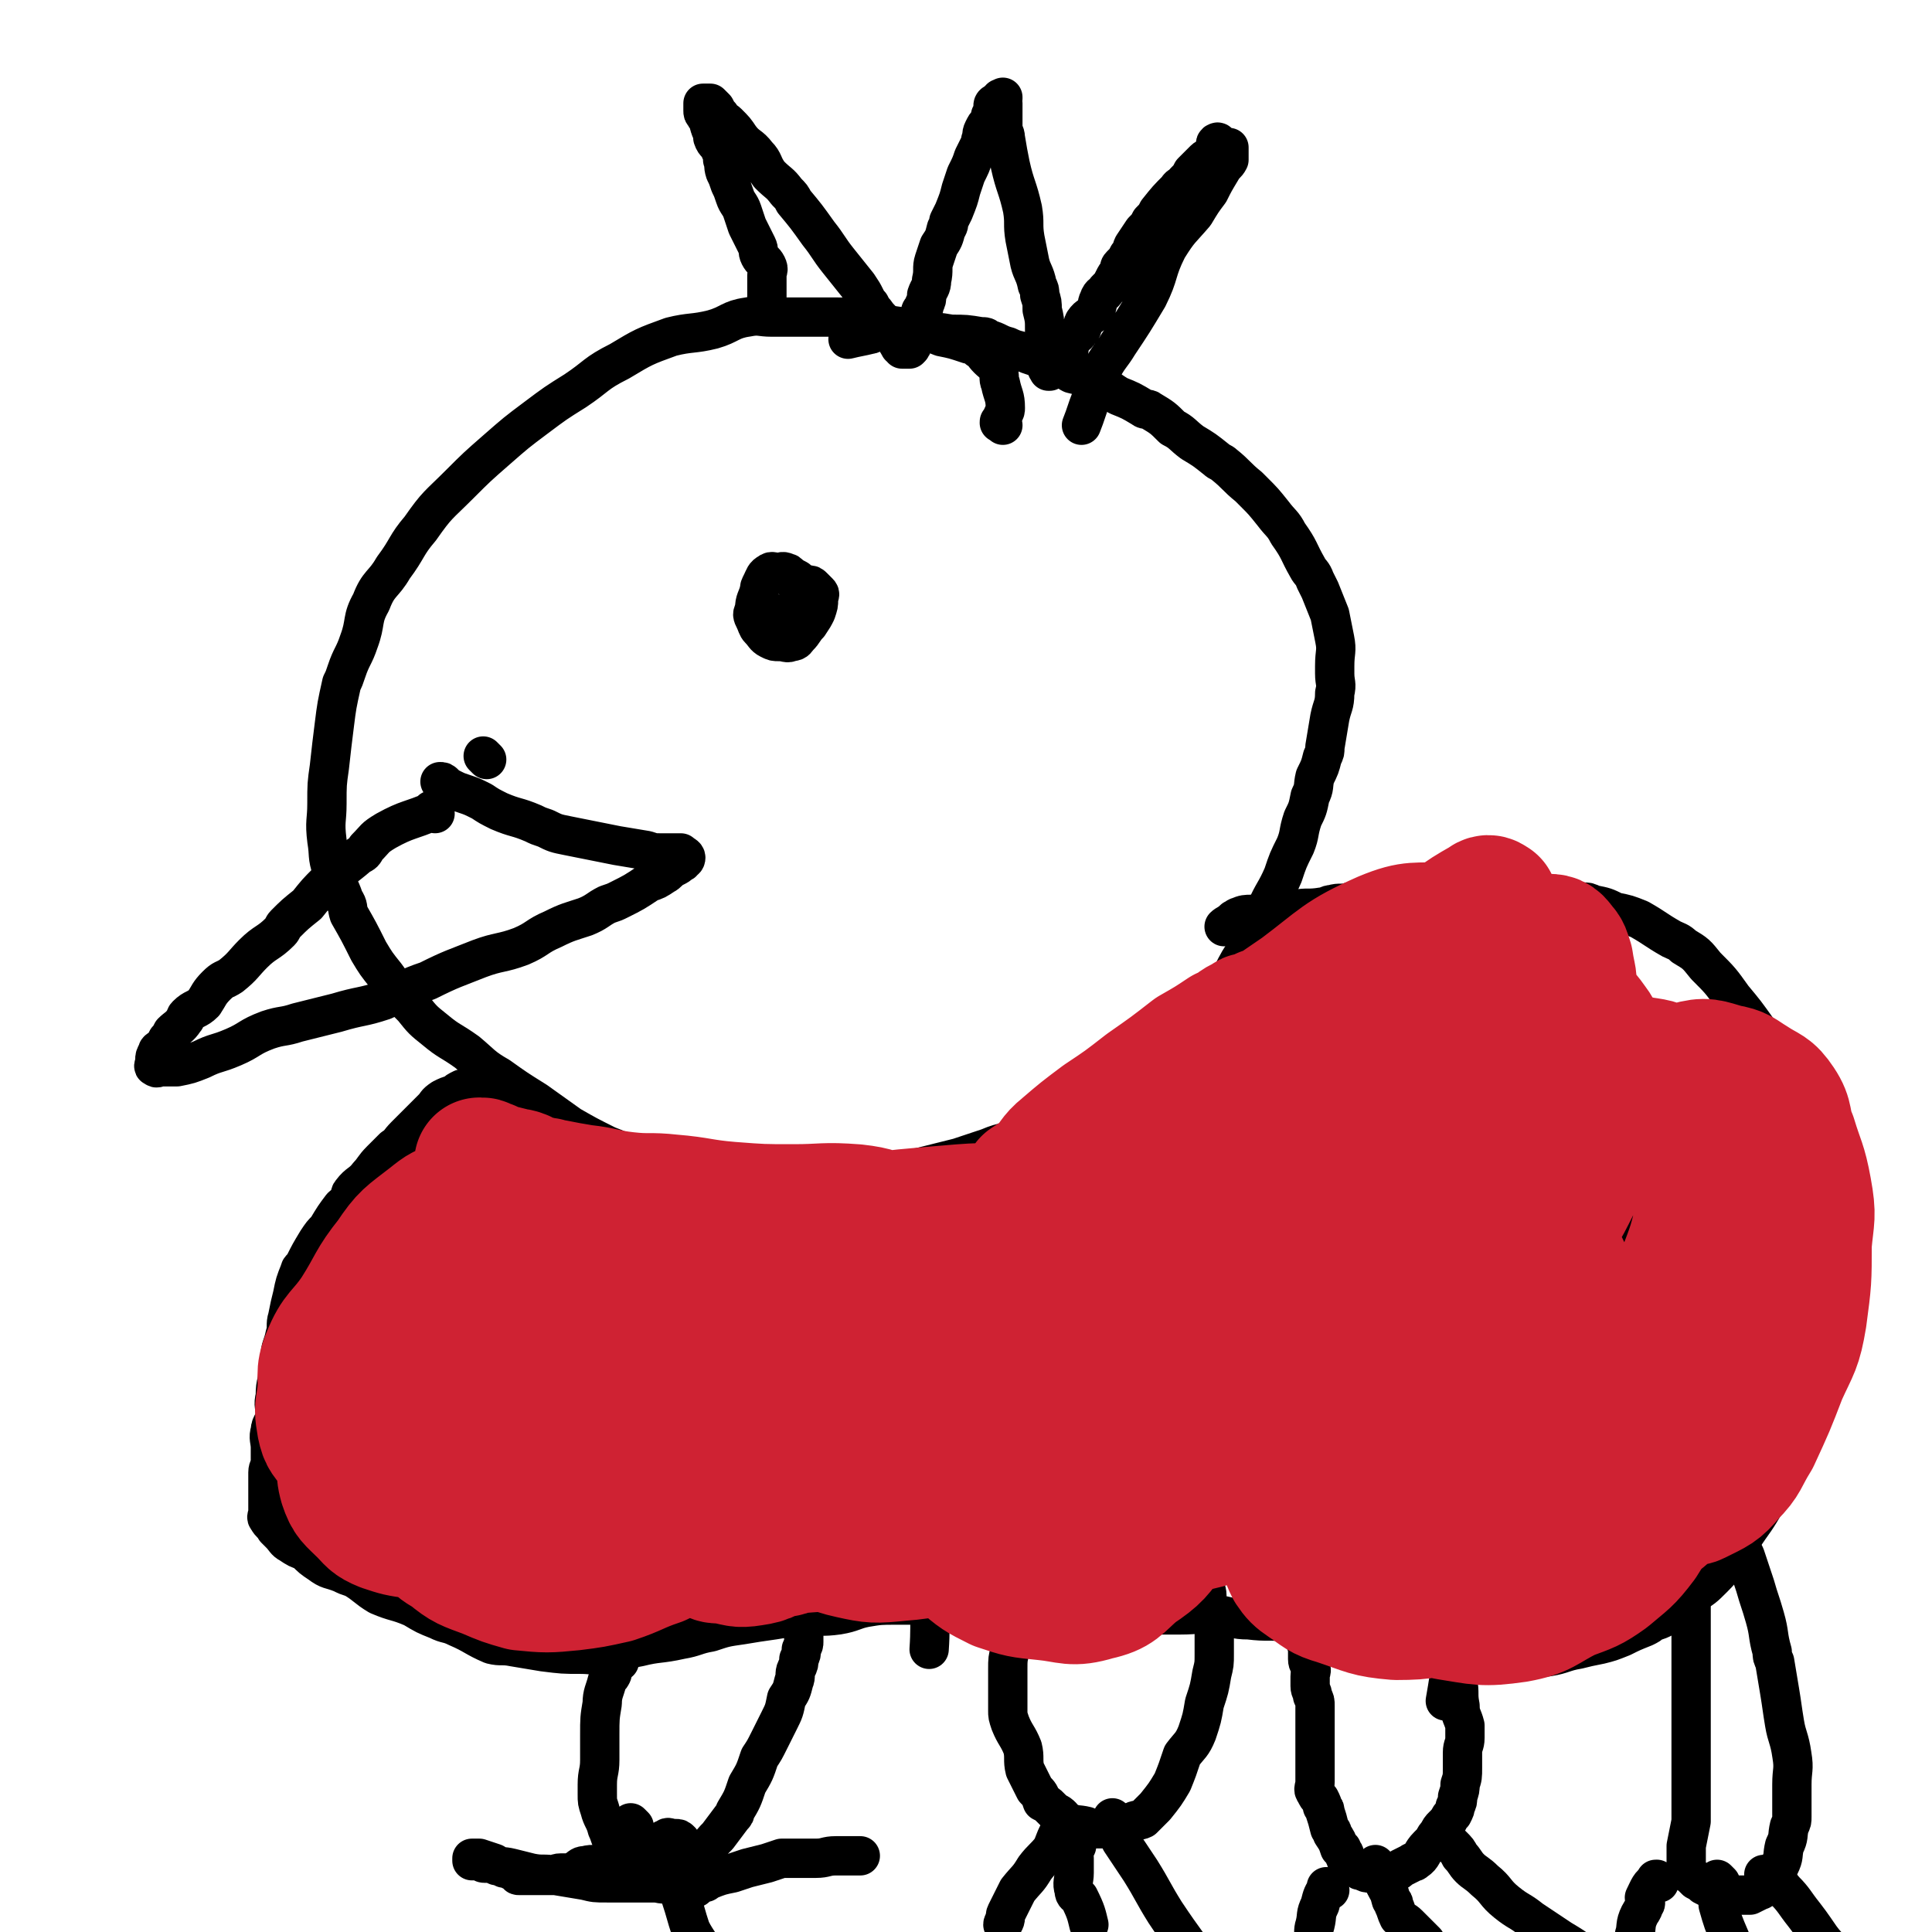 <svg viewBox='0 0 786 786' version='1.1' xmlns='http://www.w3.org/2000/svg' xmlns:xlink='http://www.w3.org/1999/xlink'><g fill='none' stroke='#000000' stroke-width='16' stroke-linecap='round' stroke-linejoin='round'><path d='M408,173c-1,-1 -1,-1 -1,-1 -1,-1 0,0 0,0 0,0 0,0 0,0 0,0 -1,0 0,0 0,-2 1,-2 1,-3 1,-2 1,-2 1,-3 0,-5 -1,-5 -2,-10 -1,-2 0,-3 -1,-5 -1,-3 -2,-3 -4,-5 -2,-2 -2,-3 -4,-4 -2,-2 -2,-2 -4,-2 -6,-2 -6,-2 -11,-3 -5,-2 -5,-2 -9,-3 -7,-1 -7,-1 -14,-2 -6,-1 -6,-1 -12,-2 -4,-1 -4,-1 -9,-1 -6,0 -6,0 -13,0 -6,0 -6,0 -12,0 -5,0 -5,-1 -10,0 -7,1 -7,3 -14,5 -8,2 -9,1 -17,3 -11,4 -11,4 -21,10 -10,5 -9,6 -18,12 -8,5 -8,5 -16,11 -8,6 -8,6 -16,13 -8,7 -8,7 -15,14 -9,9 -9,8 -16,18 -6,7 -5,8 -11,16 -4,7 -6,6 -9,14 -4,7 -2,8 -5,16 -2,6 -3,6 -5,12 -1,3 -1,3 -2,5 -2,9 -2,9 -3,17 -1,8 -1,8 -2,17 -1,7 -1,7 -1,15 0,7 -1,7 0,15 1,6 0,6 2,12 2,6 3,6 5,12 2,3 1,3 2,6 4,7 4,7 8,15 3,5 3,5 7,10 5,7 5,7 11,13 4,5 4,5 9,9 6,5 6,4 13,9 6,5 6,6 13,10 7,5 7,5 15,10 7,5 7,5 14,10 7,4 7,4 15,8 8,3 8,4 17,7 8,2 8,2 16,3 6,2 6,2 12,2 8,1 8,1 16,1 9,1 9,1 17,1 10,0 10,1 20,0 7,-1 7,-2 14,-3 7,-1 7,-1 15,-2 8,-2 8,-2 16,-4 6,-2 6,-2 12,-4 7,-3 8,-2 15,-4 7,-3 7,-4 13,-8 6,-3 6,-2 12,-5 5,-3 5,-3 10,-5 5,-3 6,-3 11,-6 5,-4 5,-5 9,-9 5,-4 5,-4 9,-9 5,-5 6,-4 10,-10 6,-7 5,-7 10,-14 3,-6 3,-6 7,-12 3,-5 3,-5 6,-11 1,-2 0,-2 1,-4 3,-7 4,-7 7,-14 2,-6 2,-6 5,-12 2,-5 1,-5 3,-11 2,-4 2,-4 3,-9 2,-4 1,-4 2,-8 2,-4 2,-4 3,-8 1,-2 1,-2 1,-4 1,-6 1,-6 2,-12 1,-5 2,-5 2,-10 1,-4 0,-4 0,-8 0,-2 0,-2 0,-3 0,-6 1,-6 0,-11 -1,-5 -1,-5 -2,-10 -2,-5 -2,-5 -4,-10 -1,-2 -1,-2 -2,-4 -1,-3 -2,-3 -3,-5 -4,-7 -3,-7 -8,-14 -2,-4 -3,-4 -6,-8 -4,-5 -4,-5 -8,-9 -1,-1 -1,-1 -2,-2 -5,-4 -5,-5 -10,-9 -1,-1 -2,-1 -3,-2 -5,-4 -5,-4 -10,-7 -4,-3 -4,-4 -8,-6 -4,-4 -4,-4 -9,-7 -1,-1 -2,0 -3,-1 -5,-3 -5,-3 -10,-5 -5,-3 -5,-4 -11,-6 -3,-2 -4,-2 -8,-3 -2,-1 -1,-1 -3,-2 -2,-1 -2,-1 -4,-2 -5,-2 -5,-2 -11,-4 -4,-2 -4,-1 -8,-3 -4,-1 -4,-2 -8,-3 -1,-1 -1,-1 -3,-1 -6,-1 -6,-1 -12,-1 -6,-1 -6,-1 -12,-1 -3,0 -3,0 -7,0 -6,0 -6,0 -12,0 -1,0 -1,1 -2,1 -4,1 -5,1 -9,2 '/><path d='M313,127c-1,-1 -1,-1 -1,-1 -1,-1 0,0 0,0 0,0 0,0 0,0 0,0 0,0 0,0 -1,-1 0,0 0,0 0,0 0,0 0,0 0,0 0,0 0,0 -1,-1 0,0 0,0 0,-3 0,-3 0,-6 0,-2 0,-2 0,-4 0,-2 0,-2 0,-4 0,-2 1,-2 0,-4 -1,-2 -2,-2 -3,-4 -1,-2 0,-2 -1,-4 -1,-2 -1,-2 -2,-4 -1,-2 -1,-2 -2,-4 -1,-3 -1,-3 -2,-6 -1,-3 -2,-3 -3,-6 -1,-3 -1,-3 -2,-5 -1,-3 -1,-3 -2,-5 -1,-3 0,-3 -1,-5 0,-2 0,-2 -1,-4 -1,-3 -2,-2 -3,-5 0,-1 0,-1 0,-2 0,-1 -1,-1 -1,-2 -1,-2 0,-2 -1,-3 0,-1 -1,-1 -1,-2 -1,-1 -1,-1 -1,-2 0,-1 0,-1 0,-1 0,0 0,0 0,-1 0,0 0,0 0,-1 0,0 0,0 0,0 1,0 1,0 2,0 1,0 1,0 1,0 1,1 1,1 2,2 1,2 1,2 2,3 1,2 2,2 3,3 3,3 3,3 5,6 3,4 4,3 7,7 3,3 2,4 5,8 4,4 4,3 7,7 2,2 2,2 3,4 5,6 5,6 10,13 4,5 4,6 8,11 4,5 4,5 8,10 2,3 2,3 3,5 1,2 1,2 2,3 1,2 1,2 2,3 2,3 3,3 5,6 1,1 0,1 1,2 1,1 1,1 2,2 1,1 1,1 1,2 0,1 1,1 1,1 0,1 0,1 0,1 0,0 1,0 1,0 0,0 0,1 0,1 0,0 1,0 1,0 0,0 0,0 0,0 1,0 1,0 1,0 0,0 0,0 0,0 1,0 1,0 1,0 0,0 0,0 0,0 1,-1 1,-1 1,-2 0,-1 0,-1 0,-2 0,-2 1,-2 1,-3 1,-2 1,-2 1,-3 1,-2 1,-2 1,-3 1,-2 0,-2 1,-3 1,-1 1,-1 1,-2 1,-2 1,-2 1,-4 1,-3 2,-3 2,-6 1,-4 0,-5 1,-8 1,-3 1,-3 2,-6 2,-3 2,-3 3,-7 1,-1 1,-2 1,-3 1,-2 1,-2 2,-4 2,-5 2,-5 3,-9 1,-3 1,-3 2,-6 2,-4 2,-4 3,-7 1,-2 1,-2 2,-4 1,-2 1,-2 1,-3 1,-2 0,-2 1,-4 1,-2 1,-2 2,-3 1,-2 1,-2 1,-3 1,-1 1,-1 1,-2 0,-1 0,-1 0,-2 0,-1 1,-1 1,-1 1,0 1,0 1,-1 0,0 0,0 0,0 1,0 1,0 1,-1 0,0 0,0 0,0 1,0 1,0 1,0 0,0 0,0 0,0 0,0 0,-1 0,0 -1,0 0,1 0,2 0,1 0,1 0,1 0,2 0,2 0,3 0,2 0,2 0,3 0,2 0,2 0,3 0,2 1,2 1,4 1,6 1,6 2,11 2,9 3,9 5,18 1,6 0,6 1,12 1,5 1,5 2,10 1,4 2,4 3,9 1,2 1,2 1,4 1,3 1,3 1,6 1,4 1,4 1,8 0,2 0,2 0,4 0,2 1,2 1,4 0,1 0,1 0,2 0,1 0,1 0,2 0,1 0,1 0,2 0,1 0,1 0,1 0,1 0,1 0,1 0,0 1,0 1,0 0,0 0,1 0,1 0,0 0,0 0,0 0,0 0,0 0,0 -1,0 0,0 0,0 0,0 0,0 0,0 0,0 0,0 0,0 -1,0 0,0 0,0 0,0 0,0 0,0 0,0 0,0 0,0 -1,-1 0,-1 0,-2 0,0 0,-1 0,-1 0,0 0,0 0,-1 0,0 0,0 0,-1 0,0 0,0 0,0 0,0 0,0 0,-1 0,0 0,0 0,0 0,-1 0,-1 0,-2 0,0 0,0 0,0 0,0 0,-1 0,-1 -1,0 0,1 0,1 0,0 0,0 0,0 0,0 -1,-1 0,-1 1,0 2,1 4,1 0,0 0,0 0,0 1,0 0,0 0,0 0,-1 0,0 0,0 1,0 1,0 1,0 0,0 0,0 0,0 0,0 0,0 0,0 0,-1 0,0 0,0 0,0 0,0 0,0 0,0 0,0 0,0 0,-1 0,0 0,0 0,0 0,0 0,0 0,0 -1,0 0,0 0,-1 1,0 2,0 1,0 1,-1 1,-2 1,-2 0,-2 1,-3 1,-2 2,-1 3,-3 2,-2 1,-2 2,-4 2,-3 3,-2 4,-4 2,-3 1,-3 2,-5 1,-3 2,-2 3,-4 2,-2 2,-2 3,-4 1,-2 1,-2 2,-3 1,-2 0,-2 1,-3 2,-2 2,-2 3,-4 2,-2 1,-2 2,-4 2,-3 2,-3 4,-6 2,-2 2,-2 3,-4 2,-2 2,-2 3,-4 4,-5 4,-5 8,-9 1,-2 2,-1 3,-3 2,-2 2,-2 3,-4 2,-2 2,-2 3,-3 1,-1 1,-1 2,-2 1,-1 1,0 2,-1 1,0 1,-1 1,-1 1,-1 1,0 1,-1 1,-2 0,-4 1,-4 1,-1 1,2 1,2 1,0 1,-1 1,-1 0,0 0,1 0,1 0,0 1,0 1,0 1,0 2,0 2,0 0,0 0,1 0,1 0,0 0,0 0,0 0,1 0,1 0,1 0,1 0,1 0,1 0,1 0,1 0,2 -1,2 -2,2 -3,4 -3,5 -3,5 -5,9 -3,4 -3,4 -6,9 -6,7 -6,6 -11,14 -5,10 -3,10 -8,20 -6,10 -6,10 -12,19 -3,5 -4,5 -7,11 -2,5 -2,5 -4,11 -2,5 -2,6 -4,11 '/><path d='M208,446c-1,-1 -1,-1 -1,-1 -1,-1 0,0 0,0 0,0 0,0 0,0 0,0 0,0 0,0 -1,-1 0,0 0,0 0,0 0,0 0,0 -5,-1 -5,-1 -10,-2 -1,0 -1,0 -2,0 -2,0 -2,0 -4,0 -2,0 -2,0 -3,0 -2,1 -2,1 -3,2 -3,1 -3,1 -5,2 -3,2 -2,2 -4,4 -2,2 -2,2 -3,3 -4,4 -4,4 -8,8 -3,3 -2,3 -5,5 -3,3 -3,3 -5,5 -3,3 -3,4 -5,6 -3,4 -4,3 -7,7 -1,1 0,2 -1,3 -1,2 -2,2 -3,3 -3,4 -3,4 -6,9 -2,2 -2,2 -4,5 -3,5 -3,5 -5,9 -1,2 -2,2 -2,3 -2,5 -2,5 -3,10 -1,4 -1,4 -2,9 -1,3 0,4 -1,7 -1,5 -2,5 -2,9 -1,2 0,2 0,5 -1,5 -2,5 -2,11 -1,4 0,4 0,7 0,4 -2,4 -2,7 -1,3 0,4 0,7 0,1 0,1 0,2 0,2 0,2 0,3 0,3 -1,3 -1,5 0,3 0,3 0,6 0,2 0,2 0,4 0,2 0,2 0,3 0,2 0,2 0,3 0,2 -1,2 0,3 1,2 2,2 3,4 1,1 1,1 2,2 2,2 2,3 4,4 3,2 3,2 6,3 3,3 3,3 6,5 4,3 4,2 9,4 2,1 2,1 5,2 5,3 5,4 10,7 7,3 7,2 14,5 5,3 5,3 10,5 4,2 4,1 8,3 7,3 7,4 14,7 4,1 4,0 9,1 6,1 6,1 12,2 8,1 8,1 15,1 6,0 6,1 12,0 6,-1 6,-2 12,-3 8,-2 8,-1 17,-3 6,-1 6,-2 12,-3 6,-2 6,-2 13,-3 6,-1 6,-1 13,-2 6,-1 6,-1 12,-1 7,-1 7,0 14,-1 6,-1 6,-2 11,-3 6,-1 6,-1 13,-1 6,0 6,0 12,0 6,0 6,-1 12,0 8,1 8,2 15,2 7,1 7,1 14,1 6,1 6,1 12,1 5,0 5,0 11,0 5,0 5,0 11,0 5,0 5,0 10,0 2,0 2,0 4,0 7,0 7,0 14,0 8,0 8,-1 16,0 6,1 6,2 12,2 8,1 8,0 16,1 5,1 5,2 11,3 2,1 2,1 4,1 6,1 7,0 13,1 7,1 7,2 15,3 1,1 1,1 3,1 7,1 7,1 13,2 7,1 7,1 14,2 7,1 7,3 14,3 2,0 2,-1 4,-1 7,-1 8,0 15,-1 6,-1 6,-2 12,-3 4,-1 4,-1 9,-2 4,-1 4,-1 9,-3 4,-2 4,-2 9,-4 2,-1 2,-1 3,-2 3,-1 3,-1 5,-2 6,-4 6,-4 11,-9 5,-3 5,-3 9,-7 5,-5 5,-6 9,-11 1,-2 1,-2 2,-4 6,-9 6,-8 11,-17 4,-8 3,-8 6,-16 3,-7 3,-7 6,-13 3,-7 3,-7 6,-14 1,-5 1,-5 2,-10 2,-6 2,-6 3,-13 1,-6 0,-6 1,-11 0,-3 1,-3 1,-5 1,-8 1,-8 0,-15 -1,-8 -1,-8 -2,-15 -2,-8 -1,-9 -3,-17 -2,-7 -2,-7 -4,-15 -2,-5 -2,-5 -3,-11 -2,-5 -1,-6 -3,-11 -3,-5 -4,-4 -6,-10 -3,-5 -2,-6 -5,-12 -1,-2 -2,-1 -3,-3 -5,-7 -5,-7 -10,-13 -5,-7 -5,-7 -11,-13 -4,-5 -4,-5 -9,-8 -2,-2 -3,-2 -5,-3 -7,-4 -6,-4 -13,-8 -5,-2 -5,-2 -10,-3 -4,-2 -4,-2 -9,-3 -2,-1 -2,-1 -4,-1 -6,-1 -6,-1 -13,-2 -6,-1 -6,-1 -13,-1 -6,0 -6,0 -13,0 -5,0 -5,0 -10,0 -4,0 -4,0 -9,0 -4,0 -4,-1 -8,0 -5,1 -5,2 -10,2 -5,1 -5,0 -10,0 -4,0 -4,1 -9,1 -3,1 -4,0 -7,1 -2,0 -2,1 -4,1 -6,1 -6,0 -11,1 -4,1 -4,2 -9,2 -4,1 -4,0 -9,0 -2,0 -3,0 -5,1 -1,0 -1,1 -2,1 -2,2 -3,2 -4,3 '/><path d='M252,676c-1,-1 -1,-1 -1,-1 -1,-1 0,0 0,0 0,0 0,0 0,0 0,0 0,-1 0,0 -2,2 -1,3 -2,6 -1,2 -1,1 -2,3 -1,4 -2,5 -2,9 -1,6 -1,6 -1,13 0,5 0,5 0,10 0,5 -1,5 -1,10 0,2 0,2 0,4 0,3 0,3 1,6 1,4 2,4 3,8 1,2 1,3 2,5 2,3 2,3 5,6 1,1 1,1 2,2 2,2 2,1 4,2 3,1 3,1 6,2 2,0 2,0 3,0 4,0 4,1 7,0 2,0 2,-1 3,-2 3,-2 3,-1 5,-3 3,-2 2,-2 4,-4 2,-3 2,-3 4,-5 3,-4 3,-4 6,-8 1,-1 1,-1 1,-2 3,-5 3,-5 5,-11 3,-5 3,-5 5,-11 2,-3 2,-3 4,-7 1,-2 1,-2 2,-4 1,-2 1,-2 2,-4 2,-4 2,-4 3,-9 2,-3 2,-3 3,-7 1,-2 0,-3 1,-5 1,-2 1,-2 1,-4 1,-2 1,-2 1,-4 1,-2 1,-2 1,-3 0,-1 0,-1 0,-2 0,-1 0,-1 0,-2 0,-1 0,-1 0,-2 0,-1 0,-1 0,-2 0,-1 0,-1 0,-1 0,-1 1,0 1,-1 0,0 0,0 0,-1 0,0 0,0 0,-1 0,0 0,0 0,-1 0,0 0,0 0,0 0,0 0,0 0,-1 0,0 0,0 0,0 0,0 0,0 0,0 -1,-1 0,0 0,0 0,0 0,0 0,0 0,0 0,0 0,0 -1,-1 0,0 0,0 0,0 0,0 0,0 0,0 0,0 0,0 -1,-1 0,0 0,0 0,0 0,0 0,0 0,0 0,0 0,0 -1,-1 0,0 0,0 0,0 0,0 0,0 1,0 1,0 1,0 0,0 0,0 0,0 0,0 0,0 0,0 0,-1 0,0 0,0 0,0 0,0 0,0 0,0 0,0 0,-1 0,0 0,0 0,0 0,0 -1,0 0,0 0,-1 1,0 2,0 '/><path d='M258,743c-1,-1 -1,-1 -1,-1 -1,-1 0,0 0,0 0,0 0,0 0,0 0,0 0,0 0,0 -1,-1 0,0 0,0 0,2 -1,2 0,4 1,2 1,2 2,3 2,2 2,3 3,4 2,1 2,1 3,2 2,1 2,1 3,2 1,1 1,1 2,1 2,0 2,0 3,0 1,0 2,0 2,0 1,-1 1,-1 1,-2 1,-1 1,-1 1,-2 0,-1 0,-1 0,-2 0,-1 0,-1 0,-2 0,-1 0,-1 0,-1 -1,-1 -1,-1 -2,-1 -1,0 -1,0 -1,0 -2,0 -2,-1 -3,0 -3,1 -2,2 -4,3 -2,2 -2,2 -3,3 -1,2 -1,2 -1,3 0,2 -1,2 -1,3 0,1 0,1 0,2 0,1 0,1 0,2 0,1 0,1 0,1 0,0 0,0 0,0 0,0 0,0 0,0 -1,0 0,0 0,0 0,-1 1,-1 0,-2 -1,-1 -1,0 -2,-1 -1,-1 -1,-2 -2,-2 -2,-1 -2,-1 -4,-1 -3,0 -3,0 -5,0 -2,0 -2,0 -3,0 -4,0 -4,-1 -8,0 -2,0 -2,1 -4,2 -2,1 -2,1 -3,1 -2,0 -2,0 -3,0 -2,0 -2,1 -3,1 -2,0 -2,0 -4,0 -2,0 -2,0 -4,0 -2,0 -2,0 -3,0 -2,0 -2,0 -3,0 -1,0 0,-1 -1,-1 -1,-1 -1,-1 -2,-1 -2,-1 -2,-1 -3,-1 -2,-1 -2,-1 -3,-1 -2,-1 -2,-1 -3,-1 -1,0 -1,0 -2,0 -1,0 -1,-1 -2,-1 -1,0 -1,0 -1,0 0,0 0,0 -1,0 0,0 -1,0 -1,0 0,0 0,-1 0,-1 0,0 1,0 1,0 1,0 1,0 2,0 3,1 3,1 6,2 3,2 3,1 7,2 4,1 4,1 8,2 5,1 5,0 10,1 6,1 6,1 12,2 4,1 4,1 9,1 2,0 2,0 3,0 5,0 5,0 10,0 3,0 3,0 6,0 3,0 3,1 6,0 2,0 2,-2 4,-2 2,-1 2,0 4,0 1,0 1,-1 2,-1 1,0 1,0 2,0 1,0 1,0 1,0 1,0 1,0 1,0 0,0 0,0 0,0 1,0 0,0 0,0 0,-1 0,0 0,0 0,0 0,0 0,0 '/><path d='M274,758c-1,-1 -1,-1 -1,-1 -1,-1 0,0 0,0 0,0 0,0 0,0 0,0 0,0 0,0 -1,-1 0,0 0,0 0,0 0,0 0,0 0,2 0,2 0,4 1,3 1,3 2,5 1,3 1,3 2,6 2,6 2,7 4,13 3,6 4,5 5,11 1,3 0,4 1,7 0,2 1,2 1,3 1,3 1,3 1,6 0,1 0,1 0,2 0,1 1,1 1,2 '/><path d='M283,768c-1,-1 -1,-1 -1,-1 -1,-1 0,0 0,0 0,0 0,0 0,0 0,0 0,0 0,0 -1,-1 0,0 0,0 0,0 0,0 0,0 0,0 -1,0 0,0 0,-1 1,-1 3,-1 2,0 2,0 3,-1 5,-2 5,-2 10,-3 3,-1 3,-1 6,-2 4,-1 4,-1 8,-2 3,-1 3,-1 6,-2 2,0 2,0 3,0 6,0 6,0 11,0 4,0 4,-1 8,-1 5,0 6,0 10,0 '/><path d='M530,657c-1,-1 -1,-1 -1,-1 -1,-1 0,0 0,0 0,0 0,0 0,0 0,0 0,0 0,0 -1,-1 0,0 0,0 0,0 0,0 0,0 0,0 0,0 0,0 -1,-1 0,0 0,0 0,0 0,0 0,0 0,0 0,0 0,0 -1,-1 0,0 0,0 0,0 0,0 0,0 0,0 -1,-1 0,0 0,3 1,4 2,9 1,1 0,1 0,2 0,2 1,2 1,3 0,1 0,1 0,2 0,2 0,2 0,3 0,2 1,2 1,3 1,2 0,2 0,4 0,2 0,2 0,4 0,2 1,2 1,4 1,2 1,2 1,4 0,2 0,2 0,3 0,2 0,2 0,3 0,1 0,1 0,2 0,1 0,1 0,2 0,2 0,2 0,4 0,2 0,2 0,3 0,3 0,3 0,6 0,1 0,1 0,2 0,2 0,2 0,3 0,2 0,2 0,3 0,2 -1,3 0,4 1,2 1,2 2,3 1,2 1,2 1,3 1,1 1,1 1,2 1,3 1,3 2,7 1,1 1,1 1,2 2,3 2,3 3,6 1,0 1,0 1,1 1,1 1,1 1,2 1,1 0,1 1,2 1,1 1,1 2,2 1,1 1,1 2,1 1,1 1,1 2,1 2,1 2,1 3,1 2,0 2,0 3,0 2,0 2,0 3,0 1,0 1,0 2,0 1,0 1,0 2,0 2,-1 2,-1 3,-2 2,-1 2,-1 4,-2 1,-1 1,0 2,-1 3,-2 2,-3 5,-6 1,-1 1,-1 2,-2 1,-2 1,-2 2,-3 1,-2 1,-2 2,-3 1,-1 1,-1 2,-2 1,-2 1,-2 2,-3 1,-2 1,-2 1,-3 1,-2 1,-2 1,-4 1,-3 1,-3 1,-5 1,-3 1,-3 1,-7 0,-3 0,-3 0,-6 0,-3 1,-3 1,-6 0,0 0,0 0,-1 0,-2 0,-2 0,-4 -1,-4 -2,-4 -2,-8 -1,-5 0,-5 -1,-10 0,-2 -1,-2 -1,-4 -1,-3 0,-3 -1,-5 0,-2 -1,-2 -1,-3 0,-2 0,-2 0,-3 0,-1 0,-1 0,-2 0,-1 0,-1 0,-2 0,-1 0,-1 -1,-1 '/><path d='M541,769c-1,-1 -1,-1 -1,-1 -1,-1 0,0 0,0 0,0 0,0 0,0 0,0 0,0 0,0 -1,-1 0,0 0,0 0,0 0,0 0,0 0,0 0,0 0,0 -1,-1 0,0 0,0 0,0 0,0 0,0 0,0 0,0 0,0 -1,-1 0,0 0,0 0,0 0,0 0,0 -2,3 -2,3 -3,7 -2,4 -1,4 -2,8 -1,3 0,3 -1,6 -1,2 -1,3 -2,5 '/><path d='M561,760c-1,-1 -1,-1 -1,-1 -1,-1 0,0 0,0 0,0 0,0 0,0 0,0 0,0 0,0 -1,-1 0,0 0,0 0,0 0,0 0,0 0,0 -1,-1 0,0 0,1 1,2 2,4 1,2 1,2 1,3 2,4 2,3 3,7 1,1 1,1 1,2 1,2 1,3 2,5 2,2 2,1 4,3 4,4 4,4 7,7 '/><path d='M592,752c-1,-1 -1,-1 -1,-1 -1,-1 0,0 0,0 0,0 0,0 0,0 2,2 2,2 3,4 2,2 2,3 4,5 2,2 3,2 6,5 5,4 4,5 9,9 5,4 5,3 10,7 6,4 6,4 12,8 5,3 5,3 9,6 '/><path d='M422,646c-1,-1 -1,-1 -1,-1 -1,-1 0,0 0,0 0,0 0,0 0,0 0,0 0,-1 0,0 -3,3 -2,4 -4,9 -2,3 -2,3 -3,5 -1,2 -1,2 -1,4 -1,4 -1,4 -2,8 -1,4 -1,4 -1,8 0,3 0,3 0,6 0,2 0,2 0,5 0,3 0,3 0,6 0,2 0,2 1,5 2,5 3,5 5,10 1,4 0,5 1,9 2,4 2,4 4,8 2,2 2,2 3,5 2,1 2,1 3,2 1,1 1,1 2,2 2,1 2,1 3,2 1,1 1,2 2,2 4,2 4,1 8,2 2,1 2,1 3,1 3,0 3,0 6,0 3,0 3,1 6,0 2,-1 2,-2 4,-3 2,-1 2,0 4,-1 1,-1 1,-1 2,-2 2,-2 2,-2 3,-3 4,-5 4,-5 7,-10 2,-5 2,-5 4,-11 3,-4 4,-4 6,-9 2,-6 2,-6 3,-12 2,-6 2,-6 3,-12 1,-4 1,-4 1,-8 0,-2 0,-2 0,-5 0,-2 0,-2 0,-3 0,-4 1,-4 0,-8 0,-2 -2,-1 -2,-3 -1,-3 -1,-3 -1,-5 0,-2 -1,-3 -1,-4 '/><path d='M434,744c-1,-1 -1,-1 -1,-1 -1,-1 0,0 0,0 0,0 0,0 0,0 0,0 0,-1 0,0 -3,3 -3,4 -5,9 -3,4 -4,4 -7,8 -3,5 -3,4 -7,9 -1,2 -1,2 -2,4 -1,2 -1,2 -2,4 -1,2 -1,2 -1,3 0,2 -1,2 -1,3 '/><path d='M438,751c-1,-1 -1,-1 -1,-1 -1,-1 0,0 0,0 0,0 0,0 0,0 0,0 0,-1 0,0 -1,2 0,3 0,6 0,3 0,3 0,6 0,3 -1,4 0,7 0,2 1,2 2,3 3,6 3,7 4,11 '/><path d='M454,741c-1,-1 -1,-1 -1,-1 -1,-1 0,0 0,0 0,0 0,0 0,0 0,0 -1,-1 0,0 1,3 1,4 3,9 4,6 4,6 8,12 5,8 5,9 10,17 8,12 10,14 17,24 '/><path d='M689,649c-1,-1 -1,-1 -1,-1 -1,-1 0,0 0,0 0,0 0,0 0,0 0,0 0,0 0,0 -1,-1 0,0 0,0 0,0 0,0 0,0 0,0 0,0 0,0 -1,-1 0,0 0,0 0,0 0,0 0,0 0,0 0,0 0,0 -1,-1 0,0 0,0 0,11 0,11 0,22 0,5 0,5 0,10 0,7 0,7 0,13 0,9 0,9 0,17 0,8 0,8 0,15 0,6 0,6 0,12 0,2 0,2 0,4 -1,5 -1,5 -2,10 0,2 0,2 0,4 0,1 0,1 0,3 0,2 -1,2 0,3 1,2 1,1 2,2 1,1 1,1 1,1 1,1 1,1 1,1 2,1 2,1 3,2 2,1 2,1 4,2 2,1 2,1 3,1 2,1 2,1 3,1 1,0 1,0 2,0 2,0 2,0 4,0 2,0 2,0 3,0 2,-1 2,-1 4,-2 1,0 1,-1 1,-1 1,-1 1,-1 2,-2 3,-3 3,-3 5,-7 2,-4 1,-4 2,-8 2,-4 1,-4 2,-8 1,-2 1,-2 1,-4 0,-6 0,-6 0,-13 0,-6 1,-6 0,-12 -1,-7 -2,-7 -3,-13 -1,-6 -1,-7 -2,-13 -1,-6 -1,-6 -2,-12 -1,-2 -1,-2 -1,-4 -2,-7 -1,-7 -3,-14 -2,-7 -2,-6 -4,-13 -2,-6 -2,-6 -4,-12 -1,-2 -1,-2 -2,-4 -1,-3 -1,-3 -2,-5 -2,-5 -2,-5 -4,-9 -1,-1 -1,-1 -1,-1 '/><path d='M675,766c-1,-1 -1,-1 -1,-1 -1,-1 0,0 0,0 0,0 0,0 0,0 0,0 0,0 0,0 -1,-1 0,0 0,0 0,0 0,0 0,0 0,0 0,-1 0,0 -3,2 -3,3 -5,7 0,2 1,2 0,3 -1,3 -1,2 -2,4 -2,4 -1,5 -2,8 '/><path d='M700,766c-1,-1 -1,-1 -1,-1 -1,-1 0,0 0,0 0,0 0,0 0,0 0,0 0,0 0,0 -1,-1 0,0 0,0 0,3 0,3 0,7 0,2 0,2 0,3 2,7 2,7 5,14 2,7 3,9 5,15 '/><path d='M719,764c-1,-1 -1,-1 -1,-1 -1,-1 0,0 0,0 0,0 0,0 0,0 0,0 0,0 0,0 -1,-1 0,0 0,0 4,3 5,2 8,6 4,4 4,5 8,10 7,9 6,10 14,17 16,16 17,15 34,30 5,4 5,3 10,7 '/><path d='M198,309c-1,-1 -1,-1 -1,-1 -1,-1 0,0 0,0 0,0 0,0 0,0 0,0 0,0 0,0 -1,-1 0,0 0,0 0,0 0,0 0,0 '/><path d='M177,331c-1,-1 -1,-1 -1,-1 -1,-1 0,0 0,0 0,0 0,0 0,0 0,0 0,0 0,0 -1,-1 0,0 0,0 -9,4 -10,3 -19,8 -5,3 -4,3 -8,7 -1,2 -1,2 -3,3 -7,6 -7,5 -13,11 -4,4 -4,4 -8,9 -5,4 -5,4 -9,8 -1,1 -1,2 -2,3 -5,5 -6,4 -11,9 -4,4 -4,5 -9,9 -3,2 -3,1 -6,4 -3,3 -3,4 -5,7 -3,3 -4,2 -7,5 -1,1 0,1 -1,2 -2,3 -3,3 -5,5 -1,2 -1,2 -2,3 -1,2 -1,2 -2,3 -1,1 -2,1 -2,2 -1,2 -1,2 -1,3 0,1 0,1 0,1 0,1 -1,2 0,2 1,1 1,0 2,0 2,0 2,0 4,0 2,0 2,0 3,0 5,-1 5,-1 10,-3 6,-3 6,-2 13,-5 7,-3 6,-4 14,-7 6,-2 6,-1 12,-3 8,-2 8,-2 16,-4 10,-3 10,-2 19,-5 9,-4 9,-5 18,-8 10,-5 11,-5 21,-9 8,-3 9,-2 17,-5 7,-3 6,-4 13,-7 6,-3 7,-3 13,-5 5,-2 5,-3 9,-5 3,-1 3,-1 5,-2 6,-3 6,-3 12,-7 3,-1 3,-1 6,-3 2,-1 2,-2 4,-3 2,-1 2,-1 3,-2 1,0 1,-1 1,-1 1,0 1,-1 1,-1 0,-1 -1,-1 -2,-2 0,0 -1,0 -1,0 -4,0 -4,0 -7,0 -3,0 -3,0 -6,-1 -6,-1 -6,-1 -12,-2 -5,-1 -5,-1 -10,-2 -5,-1 -5,-1 -10,-2 -5,-1 -5,-1 -9,-3 -3,-1 -3,-1 -5,-2 -7,-3 -7,-2 -14,-5 -4,-2 -4,-2 -7,-4 -4,-2 -4,-2 -7,-3 -3,-1 -3,-1 -5,-2 -2,-1 -2,-1 -3,-2 -1,-1 -1,-1 -2,-1 '/><path d='M314,250c-1,-1 -1,-1 -1,-1 -1,-1 0,0 0,0 0,0 0,0 0,0 0,0 0,0 0,0 -1,-1 0,0 0,0 1,2 1,2 2,3 2,1 2,1 4,1 1,0 1,0 1,0 2,0 3,1 4,0 1,-1 1,-2 1,-3 1,-2 1,-2 1,-3 0,-3 0,-3 0,-5 0,-2 1,-3 0,-4 -1,-2 -1,-2 -3,-3 -2,-1 -2,-2 -3,-2 -2,-1 -2,0 -3,0 -2,0 -3,-1 -4,0 -2,1 -2,2 -3,4 -1,2 -1,2 -1,3 -1,4 -2,4 -2,8 -1,2 -1,2 0,4 1,2 1,3 2,4 2,2 2,3 4,4 2,1 2,1 4,1 3,0 3,1 5,0 2,0 2,-1 3,-2 2,-2 2,-3 4,-5 2,-3 2,-3 3,-5 1,-3 1,-3 1,-5 0,-2 1,-2 0,-3 -1,-1 -1,-1 -2,-2 -1,-1 -1,-1 -2,-1 -1,0 -1,0 -2,0 -1,0 -1,0 -2,0 -1,0 -1,0 -1,0 0,0 0,0 0,0 '/><path d='M225,537c-1,-1 -1,-2 -1,-1 -8,8 -9,8 -15,18 -7,9 -6,10 -12,20 -5,10 -5,10 -10,20 -3,7 -4,8 -6,14 '/><path d='M339,505c-1,-1 -1,-2 -1,-1 -7,5 -8,5 -13,12 -9,12 -10,12 -17,26 -9,16 -8,17 -17,34 -9,19 -10,19 -19,38 -4,9 -4,9 -8,19 -2,6 -2,6 -3,13 -1,3 0,4 0,6 '/><path d='M454,470c-1,-1 -1,-1 -1,-1 -1,-1 0,0 0,0 0,0 0,0 0,0 -6,12 -6,12 -12,24 -13,27 -15,26 -27,54 -10,24 -8,25 -17,50 -7,21 -11,21 -16,43 -4,15 -2,17 -3,31 '/><path d='M592,470c-1,-1 -1,-1 -1,-1 -1,-1 0,0 0,0 -9,14 -11,13 -19,27 -9,13 -9,13 -16,28 -8,17 -7,18 -14,36 -7,17 -8,17 -13,34 -5,16 -5,16 -6,32 -2,11 0,13 0,24 '/><path d='M683,459c-1,-1 -1,-2 -1,-1 -4,5 -4,6 -8,12 -9,15 -9,15 -18,31 -17,30 -18,29 -33,60 -14,31 -14,31 -23,64 -9,33 -7,39 -12,67 '/></g>
<g fill='none' stroke='#CF2233' stroke-width='16' stroke-linecap='round' stroke-linejoin='round'><path d='M365,554c-1,-1 -1,-1 -1,-1 -1,-1 0,0 0,0 0,0 0,0 0,0 -12,-5 -13,-9 -23,-10 -5,0 -4,4 -7,9 -6,7 -7,6 -11,14 -7,10 -7,10 -12,22 -3,7 -4,7 -5,15 -1,4 -1,4 0,9 1,4 0,5 2,9 3,3 4,2 8,4 3,2 3,2 7,3 2,1 2,0 3,0 6,-1 7,0 12,-3 7,-4 7,-4 12,-10 8,-8 8,-8 15,-18 6,-9 5,-9 10,-19 3,-7 3,-7 5,-14 2,-6 3,-6 4,-12 2,-7 2,-7 1,-14 0,-4 -1,-5 -3,-8 -2,-3 -2,-3 -5,-4 -5,-1 -6,-2 -10,0 -10,4 -11,4 -20,10 -14,10 -13,11 -26,23 -10,10 -10,10 -19,21 -6,8 -5,8 -10,17 -2,5 -4,5 -4,11 0,5 1,5 4,10 1,2 1,2 3,4 2,2 2,2 4,2 7,1 8,2 15,1 4,0 4,-2 8,-4 7,-5 7,-5 14,-11 9,-7 10,-7 17,-15 6,-7 6,-7 11,-15 3,-7 3,-7 6,-14 2,-5 2,-5 3,-10 1,-2 1,-2 1,-3 '/></g>
<g fill='none' stroke='#CF2233' stroke-width='53' stroke-linecap='round' stroke-linejoin='round'><path d='M352,586c-1,-1 -1,-1 -1,-1 -1,-1 0,0 0,0 0,0 0,0 0,0 0,4 -1,4 -1,7 0,3 -1,3 0,6 0,1 1,2 2,2 2,1 2,1 4,1 2,0 3,-1 4,-2 4,-4 4,-4 7,-8 4,-7 4,-7 7,-15 4,-10 4,-10 6,-21 1,-10 1,-10 0,-19 -1,-5 -2,-5 -4,-9 -2,-3 -2,-5 -5,-5 -4,-1 -5,0 -9,2 -5,3 -5,4 -10,8 -6,5 -6,5 -11,11 -7,9 -7,9 -12,18 -6,10 -5,10 -9,20 -2,6 -2,6 -3,12 -1,2 -1,2 -1,4 0,6 -2,6 0,11 1,3 3,3 6,5 2,1 2,1 5,1 1,1 2,1 3,0 6,-3 6,-3 11,-7 8,-6 8,-5 14,-13 8,-11 8,-11 14,-23 3,-7 4,-7 6,-15 1,-6 1,-6 1,-12 0,-3 1,-4 0,-6 -1,-3 -2,-3 -5,-4 -4,-1 -5,-1 -8,0 -7,3 -6,4 -12,9 -10,8 -11,7 -19,17 -10,12 -10,12 -18,25 -4,9 -3,10 -5,19 -2,8 -4,8 -3,15 0,3 1,3 4,6 3,3 4,4 8,6 2,1 3,-1 6,-1 8,-1 9,0 16,-3 11,-4 12,-4 20,-11 10,-10 10,-11 16,-23 4,-7 3,-7 4,-16 1,-8 1,-8 0,-16 -1,-8 -1,-8 -4,-15 -3,-6 -4,-7 -9,-11 -7,-6 -7,-8 -16,-9 -10,-1 -11,0 -21,3 -13,5 -14,6 -25,13 -11,8 -10,8 -19,17 -9,10 -10,10 -17,21 -4,6 -3,6 -5,13 -3,5 -5,5 -5,10 -1,4 0,5 2,9 2,4 2,4 5,7 6,3 7,3 13,5 7,1 8,1 15,0 11,-1 11,-1 22,-4 10,-4 10,-4 20,-10 9,-6 10,-6 17,-14 6,-7 6,-8 10,-16 3,-6 4,-6 6,-12 1,-5 1,-6 1,-11 0,-4 0,-5 -2,-9 -2,-3 -2,-4 -4,-6 -3,-4 -4,-4 -8,-7 -5,-2 -5,-2 -10,-3 -6,-1 -6,-1 -12,0 -9,2 -10,2 -18,7 -10,6 -11,7 -18,16 -8,11 -8,11 -13,23 -5,9 -5,9 -8,19 -1,8 -1,8 0,16 1,6 1,6 5,11 2,5 2,5 7,9 2,1 2,1 5,1 6,1 6,2 12,1 7,-1 7,-2 12,-6 2,-1 2,-2 3,-3 5,-6 7,-5 10,-12 3,-6 2,-7 4,-14 1,-6 1,-6 0,-12 -1,-7 -1,-7 -3,-13 -2,-5 -1,-6 -4,-10 -3,-4 -4,-4 -9,-6 -4,-3 -5,-2 -10,-2 -7,0 -8,-2 -14,0 -8,2 -8,3 -15,8 -8,6 -7,7 -14,14 -4,5 -5,5 -7,11 -3,6 -3,6 -4,13 -1,3 -1,4 0,7 1,3 1,3 2,6 1,1 1,1 2,1 4,1 5,2 9,1 6,-2 6,-3 12,-7 7,-5 7,-5 13,-12 6,-8 6,-8 10,-17 4,-9 4,-10 6,-20 0,-4 0,-4 0,-8 0,-3 0,-3 -1,-5 -2,-7 -2,-8 -6,-13 -2,-4 -2,-4 -6,-5 -3,-2 -4,-2 -8,-3 -2,-1 -2,-1 -4,0 -8,2 -9,1 -16,6 -9,6 -8,7 -15,15 -6,9 -7,9 -11,18 -4,8 -4,9 -5,18 -1,7 0,7 0,14 0,5 -2,6 0,10 1,4 3,3 6,6 3,2 3,2 6,2 3,1 3,0 6,0 1,0 1,0 2,-1 7,-4 7,-4 13,-9 7,-7 7,-7 12,-15 4,-7 5,-7 7,-15 1,-4 0,-4 0,-9 0,-3 2,-4 0,-6 -2,-4 -4,-4 -8,-6 -5,-2 -5,-1 -10,-2 -7,-1 -7,-2 -13,-2 -9,1 -10,0 -18,4 -9,4 -9,4 -16,11 -9,9 -10,9 -16,20 -4,7 -2,8 -4,17 -2,7 -3,7 -2,13 0,5 1,5 3,9 3,4 3,4 7,8 1,1 2,1 3,1 7,1 7,2 14,1 8,-1 8,-1 16,-4 5,-3 6,-3 10,-7 5,-7 5,-7 9,-15 3,-6 4,-6 4,-12 1,-7 1,-7 0,-14 -1,-6 0,-6 -2,-12 -2,-5 -2,-6 -6,-10 -3,-5 -4,-4 -8,-8 -1,-1 -2,-1 -3,-1 -6,-2 -6,-3 -11,-4 -3,-1 -3,-2 -6,-2 -4,0 -4,1 -7,3 -3,1 -4,0 -6,2 -2,3 -2,4 -3,8 -2,5 -2,6 -2,11 0,6 2,6 4,12 0,2 0,2 1,5 2,2 2,2 4,5 3,4 2,5 7,8 3,2 4,2 8,2 3,1 4,2 7,0 4,-2 3,-4 6,-8 1,-2 1,-2 1,-4 2,-10 3,-11 2,-20 -1,-10 -1,-11 -5,-20 -3,-7 -3,-8 -9,-13 -4,-4 -5,-3 -10,-4 -5,-1 -5,-1 -10,0 -6,2 -6,2 -11,6 -7,5 -7,5 -13,12 -7,8 -7,8 -12,18 -5,10 -5,10 -8,21 -1,7 -2,8 -1,14 1,5 2,5 6,10 2,3 2,3 4,5 2,2 2,2 4,2 7,1 8,2 15,0 5,-2 5,-2 10,-7 7,-5 6,-6 12,-13 6,-7 8,-6 12,-15 5,-11 4,-12 7,-25 1,-9 2,-9 1,-19 -1,-8 -1,-8 -4,-16 -1,-2 -2,-2 -3,-3 -6,-6 -5,-8 -12,-12 -5,-2 -7,-1 -13,0 -6,1 -7,1 -12,5 -8,5 -8,5 -15,12 -9,9 -10,9 -17,18 -4,5 -4,6 -6,12 -2,6 -1,7 -2,14 0,4 -2,5 0,9 2,5 3,5 8,9 3,3 4,3 8,4 6,2 6,3 13,3 11,1 11,2 22,0 9,-2 9,-3 17,-8 9,-5 9,-6 17,-13 5,-6 6,-6 10,-14 3,-6 2,-7 3,-14 1,-5 1,-6 0,-11 0,-4 0,-4 -2,-8 -2,-3 -3,-2 -6,-4 -2,-1 -2,-1 -4,-2 -6,-2 -6,-2 -12,-3 -5,-1 -5,-1 -9,-1 -8,1 -8,0 -15,2 -7,2 -8,2 -13,7 -5,4 -5,5 -8,11 -4,6 -4,6 -8,12 -1,2 0,2 -1,4 -2,6 -3,6 -3,11 0,3 1,3 2,5 1,2 0,3 1,4 1,2 2,2 3,2 1,0 1,0 2,0 4,-2 4,-2 8,-4 3,-3 3,-4 5,-7 2,-3 2,-3 2,-5 2,-10 2,-10 3,-20 1,-7 2,-7 1,-14 0,-2 -1,-2 -2,-4 -3,-6 -2,-8 -6,-13 -4,-3 -5,-2 -10,-4 -4,-2 -4,-2 -8,-2 -1,0 -1,1 -2,1 -5,3 -6,2 -10,5 -4,5 -5,6 -7,12 -4,8 -3,9 -4,18 -1,6 -1,6 0,11 1,6 2,6 5,12 2,5 2,5 5,9 3,2 4,2 7,3 3,1 3,1 6,1 7,-1 8,0 15,-3 10,-6 10,-7 18,-15 8,-9 8,-10 13,-20 4,-9 4,-10 5,-20 2,-8 1,-8 1,-17 0,-6 0,-7 -2,-13 -1,-3 -2,-3 -4,-5 -2,-2 -3,-3 -5,-3 -5,-1 -6,-1 -11,0 -6,2 -6,2 -11,6 -8,5 -8,5 -15,11 -9,8 -9,8 -16,17 -6,8 -5,8 -9,17 -3,7 -4,7 -5,14 -1,5 -1,5 0,10 0,1 0,1 1,2 4,4 3,6 8,8 4,1 4,1 9,0 6,-2 7,-2 13,-5 8,-5 8,-5 15,-11 9,-9 9,-9 16,-20 5,-9 4,-9 8,-19 2,-7 2,-7 3,-14 1,-4 1,-5 0,-9 -1,-3 -1,-3 -3,-4 -3,-2 -4,-1 -8,-1 -2,0 -2,0 -4,1 -10,5 -10,5 -18,12 -12,9 -12,9 -23,19 -9,8 -10,8 -16,18 -5,7 -3,8 -6,15 -2,5 -3,5 -4,10 -1,3 -1,3 -1,7 0,1 0,1 1,2 2,3 2,5 5,6 3,1 4,0 8,-1 5,-1 6,-1 10,-4 8,-6 8,-6 14,-13 8,-10 8,-10 13,-22 4,-8 4,-8 5,-17 1,-7 1,-7 0,-13 -1,-4 0,-5 -2,-9 -2,-3 -2,-3 -5,-4 -3,-1 -3,-1 -6,0 -7,2 -7,2 -12,6 -9,7 -10,7 -16,16 -8,10 -7,11 -14,22 -6,9 -8,8 -12,18 -3,7 -1,8 -2,16 -1,6 -1,6 0,12 1,5 2,5 5,9 2,3 1,4 4,7 2,1 3,0 5,0 8,1 8,2 16,1 11,-2 12,-1 22,-7 12,-6 13,-6 22,-17 8,-9 8,-10 13,-22 5,-11 5,-11 8,-22 2,-10 1,-11 1,-21 0,-7 0,-7 -2,-13 -1,-4 -1,-5 -4,-6 -5,-3 -7,-3 -12,-2 -7,2 -7,3 -13,8 -11,8 -12,8 -21,19 -10,12 -8,13 -16,27 -6,8 -6,8 -11,17 -5,9 -6,9 -9,19 -1,6 1,6 1,13 0,7 -2,7 0,14 2,6 3,6 8,11 3,3 3,4 8,6 6,2 6,2 13,3 6,1 6,1 12,0 6,-1 7,-1 12,-5 7,-4 7,-5 12,-11 7,-9 7,-9 11,-19 3,-7 3,-7 3,-15 1,-8 0,-8 -2,-15 -1,-3 -3,-2 -5,-4 -3,-2 -3,-2 -5,-3 -2,-1 -2,-1 -3,0 -6,2 -6,3 -11,6 -2,1 -2,1 -3,2 -6,5 -7,5 -12,11 -4,5 -5,5 -8,11 -2,6 -1,6 -2,12 -1,8 -2,8 0,16 2,7 2,7 6,14 4,5 4,5 9,8 6,5 7,5 15,8 7,3 7,3 14,5 10,1 11,1 21,0 8,-1 8,-1 17,-3 9,-3 9,-4 18,-7 10,-5 11,-4 20,-10 7,-5 6,-6 12,-12 6,-6 6,-6 12,-13 4,-5 4,-5 7,-9 2,-3 2,-3 3,-5 3,-7 2,-7 5,-15 0,-1 1,-1 1,-2 0,-1 0,-2 0,-2 -1,0 -1,0 -2,1 -3,3 -2,4 -4,7 -3,6 -4,6 -5,11 -2,6 -2,7 -1,13 1,7 1,8 4,14 4,6 4,6 9,10 8,6 8,7 17,9 9,2 10,2 20,1 13,-1 13,-2 25,-7 11,-4 12,-4 21,-12 11,-8 11,-9 20,-20 7,-9 7,-9 12,-20 5,-10 6,-10 9,-21 1,-6 0,-7 -1,-14 -1,-5 0,-6 -2,-10 -2,-2 -3,-2 -6,-3 -5,-1 -5,-2 -10,0 -8,3 -9,3 -16,9 -11,8 -10,9 -18,20 -8,10 -8,10 -14,21 -5,8 -6,8 -8,17 -2,8 -1,9 0,18 1,6 0,7 3,12 4,7 4,7 10,12 7,6 7,6 15,10 9,3 9,3 19,4 10,1 11,3 21,0 9,-2 9,-4 16,-10 9,-6 9,-7 15,-15 8,-11 7,-12 13,-25 5,-10 4,-11 7,-22 3,-10 4,-10 4,-20 0,-8 0,-8 -3,-15 -2,-4 -3,-4 -6,-7 -5,-5 -5,-5 -11,-7 -5,-3 -5,-4 -10,-3 -12,1 -13,1 -23,6 -11,6 -11,7 -19,17 -7,8 -6,9 -11,19 -4,7 -5,7 -7,15 -2,5 -2,6 -1,10 1,6 2,6 6,11 4,5 4,5 9,8 8,5 8,6 17,8 15,4 16,4 31,3 15,-1 15,-1 29,-6 14,-5 13,-7 25,-14 10,-7 11,-6 20,-15 10,-11 9,-11 17,-23 6,-9 6,-9 9,-18 3,-8 4,-8 4,-16 1,-6 -1,-6 -2,-11 -1,-2 -1,-2 -2,-3 -5,-5 -5,-7 -12,-10 -6,-2 -7,-2 -14,-1 -8,1 -9,2 -16,6 -10,5 -10,5 -18,12 -7,6 -7,7 -12,14 -3,6 -4,6 -5,13 -2,7 -2,8 0,15 2,8 2,9 8,16 6,6 7,6 16,10 10,5 10,6 22,9 14,3 15,3 29,1 11,-1 11,-4 21,-8 10,-5 11,-4 19,-11 9,-7 10,-8 16,-17 6,-9 5,-9 9,-18 3,-10 4,-10 4,-20 0,-5 -1,-6 -3,-10 -3,-6 -3,-8 -9,-11 -6,-3 -7,-3 -14,-2 -13,1 -14,1 -26,7 -13,5 -14,5 -23,15 -11,11 -10,12 -18,25 -7,12 -7,12 -12,25 -4,13 -5,13 -5,26 0,11 1,11 5,21 2,6 2,7 7,11 9,8 9,9 19,14 13,6 14,6 28,9 13,2 14,3 28,1 11,-2 11,-4 21,-9 8,-3 9,-3 16,-8 7,-6 8,-6 14,-14 4,-6 3,-7 5,-14 3,-8 3,-8 4,-16 1,-6 1,-7 0,-13 -1,-6 -2,-6 -5,-11 -5,-5 -6,-6 -12,-9 -13,-6 -13,-6 -27,-8 -13,-1 -14,-3 -27,1 -15,4 -14,7 -28,15 -13,8 -13,7 -25,16 -9,7 -9,7 -17,16 -6,7 -5,7 -10,16 -2,4 -3,4 -3,9 0,4 0,5 2,9 2,3 3,4 6,6 6,4 6,5 13,7 12,4 12,5 24,6 13,0 13,-1 25,-4 13,-3 13,-4 26,-8 12,-5 12,-5 24,-10 11,-5 11,-4 21,-10 9,-5 9,-5 17,-12 7,-5 8,-5 14,-12 4,-4 4,-5 6,-10 1,-2 0,-3 0,-5 -1,-7 0,-7 -3,-13 -3,-5 -3,-5 -8,-8 -7,-4 -7,-5 -15,-6 -9,-2 -10,-2 -19,-1 -15,1 -15,0 -29,4 -15,5 -14,7 -27,15 -10,5 -10,5 -19,12 -9,6 -10,6 -17,13 -7,6 -7,6 -12,14 -2,4 -2,5 -3,9 -1,4 -1,4 -1,8 0,1 1,1 2,2 7,4 7,6 14,8 9,2 9,2 18,1 16,-1 16,-2 31,-6 15,-5 15,-5 29,-13 11,-7 10,-8 20,-16 10,-9 11,-8 19,-17 7,-8 7,-8 12,-17 3,-8 3,-8 4,-17 1,-6 1,-6 1,-13 0,-1 1,-1 0,-2 -3,-4 -2,-6 -6,-8 -4,-1 -5,-1 -8,1 -9,4 -9,4 -16,11 -10,10 -10,10 -19,22 -7,9 -7,9 -11,19 -2,5 -1,5 -2,11 0,1 -1,1 0,2 1,2 1,3 3,4 3,1 4,1 7,0 5,-3 5,-4 9,-8 8,-7 8,-6 15,-14 11,-11 11,-11 19,-24 7,-9 6,-10 10,-20 5,-9 5,-9 9,-19 1,-6 1,-6 2,-12 0,-1 1,-1 0,-2 -1,-2 -1,-3 -3,-4 -1,-1 -1,0 -2,1 -7,7 -8,7 -14,15 -9,13 -8,14 -16,28 -4,9 -5,9 -7,20 -3,9 -3,10 -2,19 1,7 2,7 5,14 4,6 5,7 10,11 2,2 2,0 4,0 3,0 3,1 5,0 8,-4 9,-4 14,-10 6,-6 5,-7 10,-15 6,-13 6,-13 11,-26 5,-11 6,-11 8,-23 2,-15 2,-15 2,-30 1,-11 2,-11 0,-22 -2,-11 -3,-11 -6,-21 -3,-7 -1,-8 -5,-14 -4,-6 -5,-5 -11,-9 -5,-3 -5,-4 -11,-5 -7,-2 -8,-3 -15,-1 -12,3 -13,2 -23,10 -15,10 -15,11 -27,26 -8,11 -8,12 -13,26 -4,10 -3,11 -4,22 -1,11 -2,12 0,23 1,6 2,7 6,12 4,4 5,4 10,7 4,1 4,1 9,1 2,0 2,0 4,-1 8,-3 9,-2 16,-8 11,-8 11,-9 19,-19 9,-12 10,-12 17,-25 5,-9 4,-10 7,-20 2,-7 3,-7 3,-15 1,-7 0,-8 -2,-14 -2,-5 -3,-4 -6,-8 -4,-5 -3,-5 -8,-9 -4,-3 -4,-4 -9,-4 -6,-1 -7,0 -13,2 -10,5 -11,5 -19,12 -13,11 -14,11 -23,25 -8,12 -8,13 -12,27 -3,11 -3,11 -3,23 0,11 -1,12 3,23 3,8 5,8 11,14 3,3 4,3 9,4 5,1 6,2 10,0 5,-2 5,-4 9,-8 7,-7 8,-7 13,-15 8,-12 8,-13 13,-26 5,-13 5,-13 8,-26 3,-11 3,-11 3,-22 0,-8 0,-8 -2,-15 -2,-6 -2,-6 -5,-11 -3,-4 -3,-5 -7,-8 -6,-4 -6,-4 -13,-5 -9,-2 -10,-3 -19,0 -15,4 -16,4 -29,13 -14,9 -13,11 -24,23 -9,10 -9,10 -16,21 -5,8 -6,8 -8,17 -2,7 -2,7 -1,15 0,3 0,4 2,7 2,1 2,1 4,1 7,1 7,2 13,0 9,-2 9,-2 17,-7 11,-8 11,-8 19,-18 9,-10 9,-10 15,-22 6,-10 6,-11 9,-23 2,-9 1,-9 1,-18 0,-8 1,-8 0,-15 -1,-5 0,-5 -3,-9 -3,-4 -3,-5 -8,-6 -6,-2 -7,-2 -13,-1 -11,2 -11,1 -21,6 -13,7 -14,8 -25,19 -14,13 -14,13 -25,28 -6,10 -5,11 -9,23 -3,10 -4,10 -5,21 -1,6 0,6 2,12 1,2 1,3 3,4 7,3 8,5 15,4 6,0 6,-3 11,-7 8,-6 9,-6 14,-13 10,-13 10,-13 17,-27 9,-15 8,-15 16,-31 6,-13 7,-13 12,-27 4,-8 5,-8 7,-18 1,-6 0,-6 -1,-13 -1,-3 -1,-4 -3,-6 -2,-3 -3,-3 -6,-3 -6,0 -6,1 -12,2 -13,4 -14,3 -25,9 -19,9 -20,9 -36,21 -16,12 -14,14 -28,28 -10,9 -11,8 -19,18 -7,8 -6,9 -11,18 -2,4 -3,5 -4,9 -1,2 0,2 1,4 1,3 1,3 3,5 5,5 5,6 12,7 7,2 7,1 14,0 8,-2 8,-2 14,-6 12,-5 12,-5 22,-12 10,-7 12,-6 20,-15 7,-8 6,-9 11,-19 2,-6 2,-7 3,-13 1,-7 2,-7 1,-13 0,-5 -1,-5 -3,-9 -3,-3 -4,-2 -8,-4 -4,-3 -4,-3 -10,-4 -8,-1 -9,-2 -17,0 -13,3 -13,3 -25,9 -12,6 -12,7 -22,16 -8,6 -8,7 -14,15 -5,8 -5,8 -7,17 -3,8 -3,8 -3,16 0,6 0,6 2,11 2,4 3,4 7,6 4,1 5,2 10,1 7,-1 6,-3 13,-6 13,-7 15,-5 26,-13 14,-11 12,-13 24,-25 11,-11 11,-10 21,-22 7,-9 7,-9 13,-19 4,-7 3,-7 5,-15 2,-4 2,-4 2,-9 0,-4 0,-5 -2,-8 -3,-3 -4,-2 -8,-3 -5,-2 -5,-2 -11,-2 -12,1 -13,-1 -25,4 -18,8 -18,10 -34,22 -13,9 -14,9 -25,20 -11,10 -10,10 -19,20 -6,8 -8,7 -12,16 -3,8 -2,8 -3,17 -1,6 -1,6 -1,12 0,3 1,3 2,6 6,6 5,7 12,11 7,4 8,4 16,4 13,1 13,2 25,0 14,-2 14,-3 26,-9 13,-7 13,-8 24,-17 10,-7 9,-8 17,-16 10,-10 11,-9 19,-19 7,-9 8,-9 12,-19 4,-7 3,-8 4,-16 1,-1 1,-1 1,-3 0,-3 0,-3 -1,-5 -3,-6 -2,-7 -6,-12 -4,-4 -5,-4 -10,-5 -7,-3 -8,-3 -16,-2 -9,1 -9,1 -18,5 -11,4 -11,4 -21,12 -10,8 -10,9 -18,19 -7,9 -7,10 -11,20 -2,7 -1,7 -2,14 0,5 -2,5 0,10 1,4 2,4 6,6 3,3 3,3 6,4 2,1 2,1 4,1 9,1 9,1 17,0 8,-2 8,-3 17,-6 2,0 2,0 4,-1 6,-2 6,-3 12,-5 1,-1 1,-1 1,-1 0,0 0,0 0,0 -5,2 -5,2 -10,5 -10,5 -10,5 -21,10 -15,8 -15,9 -31,17 -16,8 -16,8 -33,15 -12,4 -13,3 -25,7 -12,3 -12,3 -25,5 -7,2 -7,3 -15,3 -7,1 -7,0 -14,0 -3,0 -3,0 -5,0 -2,0 -3,1 -3,0 -1,-1 -1,-2 0,-3 2,-4 3,-3 6,-6 5,-6 5,-6 10,-11 7,-7 7,-8 15,-12 8,-6 9,-5 19,-9 5,-2 5,-2 10,-3 1,-1 2,-1 3,-1 5,-1 6,-1 11,-2 0,0 -1,0 -1,0 0,0 1,0 1,0 0,1 -1,1 -2,2 -5,3 -5,3 -10,5 -9,4 -9,4 -19,7 -12,4 -12,4 -25,7 -14,3 -14,1 -29,3 -10,2 -10,3 -19,4 -10,2 -10,2 -20,3 -8,2 -8,2 -17,4 -5,0 -5,1 -10,1 -4,1 -4,0 -8,0 -2,0 -2,1 -4,0 -1,0 -1,-1 -1,-2 0,-1 0,-1 0,-1 2,-2 2,-2 5,-3 2,-1 2,0 5,-1 8,-2 7,-3 15,-4 11,-2 11,-2 22,-3 14,-2 14,-1 29,-3 9,-1 9,-2 19,-3 7,-1 8,-1 15,-2 6,-1 6,-2 12,-3 3,-1 3,0 7,0 1,0 1,0 2,-1 0,0 0,0 0,0 -2,0 -2,0 -4,0 -6,0 -6,0 -11,0 -8,1 -8,2 -17,2 -13,1 -14,0 -27,1 -12,1 -12,1 -23,2 -9,1 -9,1 -18,2 -9,1 -9,1 -18,1 -8,0 -8,0 -17,0 -6,0 -6,0 -13,0 -6,0 -6,1 -11,0 -6,-1 -6,-2 -12,-3 -3,-1 -3,-1 -6,-1 -3,0 -3,0 -7,0 -2,0 -2,0 -4,0 -1,0 -2,0 -2,0 -1,1 -1,1 -2,2 0,1 0,1 0,1 0,1 0,1 0,1 1,1 1,1 2,1 4,1 3,2 7,2 5,1 5,1 10,1 7,1 7,2 14,2 9,1 9,1 17,1 10,0 10,0 19,0 8,0 8,0 17,0 5,0 5,0 10,0 2,0 2,-1 4,-1 3,0 3,0 6,0 3,-1 3,-1 7,-2 1,0 1,0 1,-1 0,0 0,-1 0,-1 -3,-1 -3,-1 -6,-2 -9,-3 -9,-4 -18,-5 -13,-1 -13,0 -25,0 -13,0 -13,0 -26,-1 -12,-1 -12,-2 -24,-3 -9,-1 -9,0 -18,-1 -9,-1 -9,-2 -18,-3 -6,-1 -6,-1 -11,-2 -6,-1 -6,-1 -12,-2 -1,-1 -1,-2 -2,-2 -2,-1 -2,0 -4,-1 -4,-1 -4,-1 -8,-2 -1,-1 -1,-1 -2,-1 -1,0 -1,-1 -2,-1 -1,0 -1,0 -1,0 0,0 0,0 0,0 0,1 0,1 0,2 0,1 0,1 0,2 1,2 2,2 3,4 3,4 2,4 5,8 2,3 2,3 4,7 6,5 5,6 12,11 5,4 5,3 11,7 11,6 10,6 21,11 13,6 14,6 28,10 12,3 12,3 25,5 12,3 12,2 25,4 15,1 15,0 29,1 15,1 15,3 30,2 13,-1 13,-2 25,-6 13,-3 13,-4 26,-9 15,-5 16,-4 30,-10 12,-6 12,-6 23,-13 9,-6 8,-7 18,-13 10,-7 11,-6 21,-13 7,-5 7,-6 14,-11 8,-5 8,-5 16,-10 6,-4 6,-4 11,-8 5,-3 5,-4 10,-8 4,-4 5,-3 9,-8 3,-3 3,-4 5,-8 3,-3 3,-2 5,-6 0,-1 0,-2 -1,-3 0,-1 0,-1 -1,-1 -3,-1 -3,-2 -5,-2 -5,-1 -6,-1 -11,0 -12,3 -12,3 -24,8 -15,6 -14,7 -28,14 -13,6 -13,6 -25,12 -12,6 -12,7 -24,12 -9,4 -9,4 -19,7 -8,4 -8,4 -17,7 -5,2 -5,2 -11,2 -4,1 -5,0 -9,0 -3,0 -3,1 -5,1 -1,0 -1,0 -2,0 -1,0 -1,0 -1,0 0,0 0,0 0,0 3,-2 3,-2 6,-4 5,-5 4,-6 9,-10 7,-6 7,-6 15,-12 9,-6 9,-6 18,-13 10,-7 10,-7 19,-14 7,-4 7,-4 13,-8 5,-2 4,-3 9,-5 1,-1 1,-1 2,-1 2,0 2,0 3,-1 1,0 1,0 2,-1 0,0 0,0 0,0 -2,2 -2,2 -4,3 -7,6 -7,6 -14,12 -8,6 -8,6 -16,13 -10,8 -10,9 -20,17 -7,5 -8,4 -14,9 -6,4 -5,5 -11,10 -3,2 -3,2 -7,3 -2,2 -2,1 -4,2 -1,1 -1,1 -2,1 0,0 0,0 0,0 3,0 3,1 5,0 2,-1 2,-1 4,-2 10,-6 10,-5 19,-11 14,-9 14,-10 28,-20 10,-8 10,-8 21,-16 10,-7 9,-7 20,-13 11,-7 11,-7 22,-13 9,-5 9,-5 17,-10 8,-5 8,-5 16,-10 7,-3 7,-3 13,-6 5,-3 5,-4 10,-6 4,-2 4,-2 8,-4 1,-1 1,-1 1,-1 1,0 1,0 1,-1 0,-1 1,-2 0,-2 -1,-1 -2,-1 -3,0 -7,4 -7,4 -14,9 -8,7 -8,8 -16,15 -13,11 -13,10 -26,20 -13,9 -14,9 -26,19 -9,9 -8,10 -18,19 -11,10 -13,8 -23,19 -11,12 -11,17 -19,28 '/></g>
</svg>